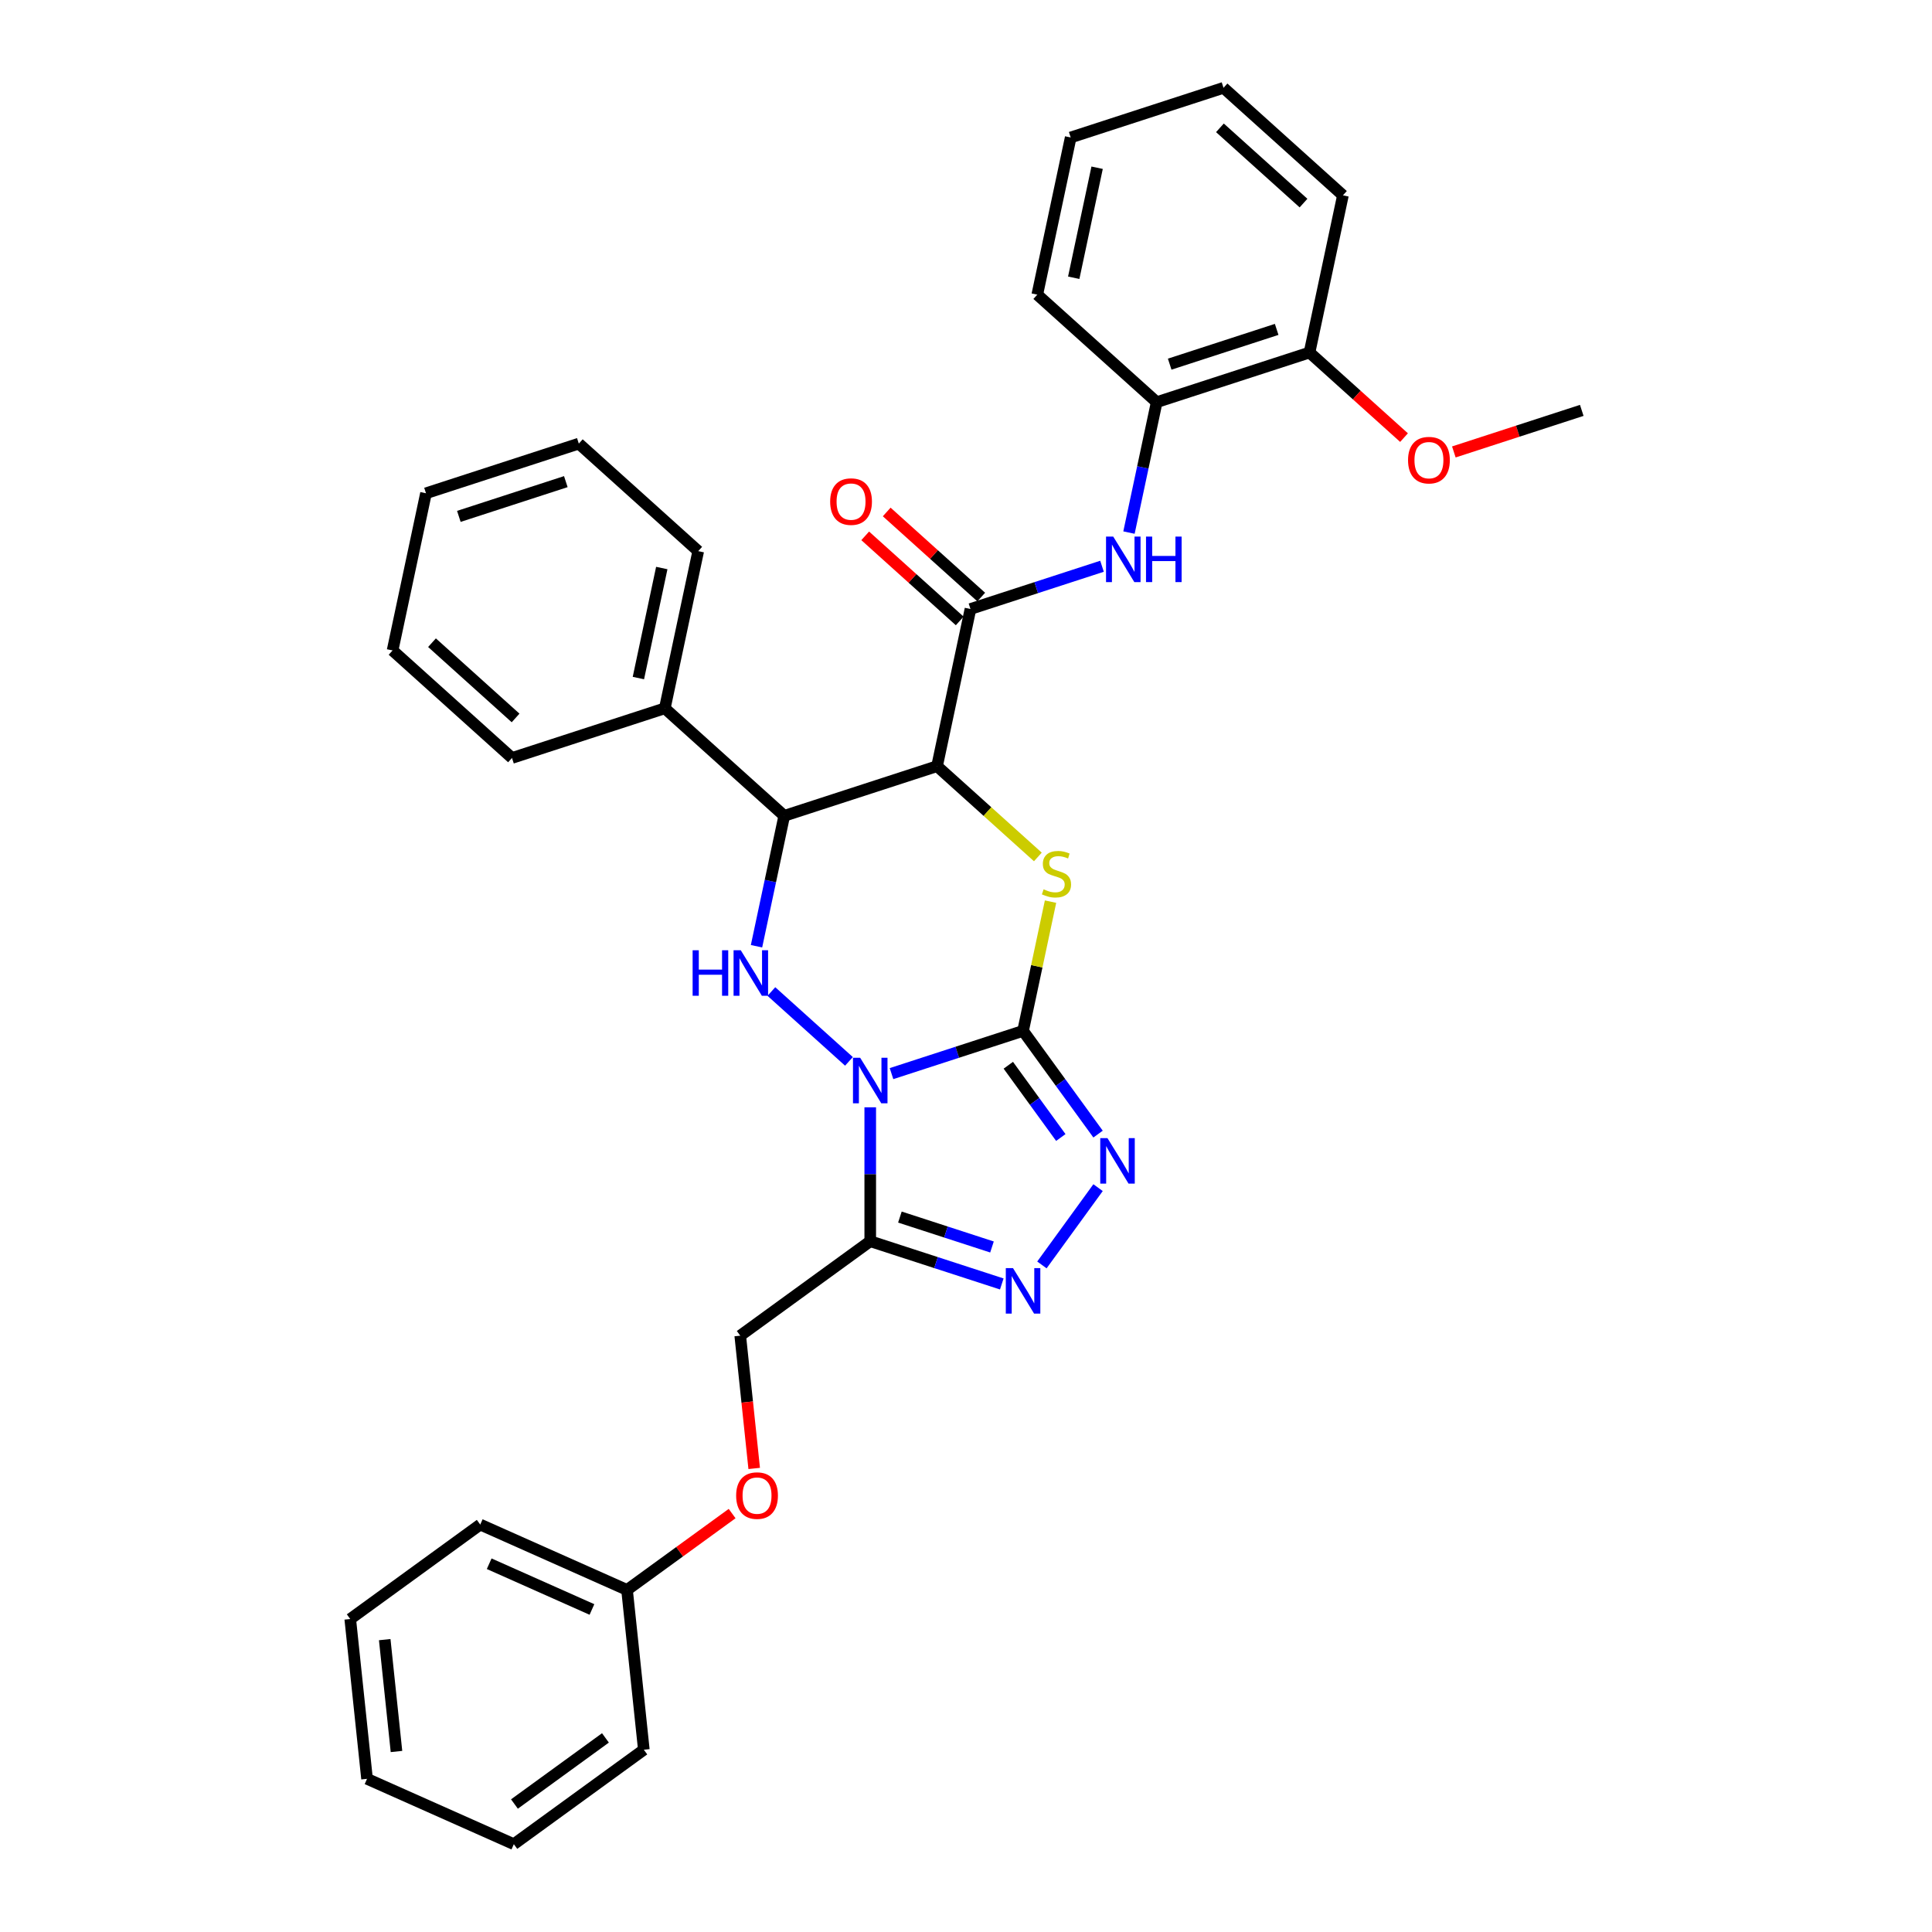 <?xml version='1.0' encoding='iso-8859-1'?>
<svg version='1.1' baseProfile='full'
              xmlns='http://www.w3.org/2000/svg'
                      xmlns:rdkit='http://www.rdkit.org/xml'
                      xmlns:xlink='http://www.w3.org/1999/xlink'
                  xml:space='preserve'
width='1000px' height='1000px' viewBox='0 0 1000 1000'>
<!-- END OF HEADER -->
<rect style='opacity:1.0;fill:#FFFFFF;stroke:none' width='1000' height='1000' x='0' y='0'> </rect>
<path class='bond-0' d='M 461.446,555.703 L 495.491,544.641' style='fill:none;fill-rule:evenodd;stroke:#0000FF;stroke-width:6px;stroke-linecap:butt;stroke-linejoin:miter;stroke-opacity:1' />
<path class='bond-0' d='M 495.491,544.641 L 529.535,533.579' style='fill:none;fill-rule:evenodd;stroke:#000000;stroke-width:6px;stroke-linecap:butt;stroke-linejoin:miter;stroke-opacity:1' />
<path class='bond-3' d='M 439.422,549.366 L 399.267,513.21' style='fill:none;fill-rule:evenodd;stroke:#0000FF;stroke-width:6px;stroke-linecap:butt;stroke-linejoin:miter;stroke-opacity:1' />
<path class='bond-4' d='M 450.434,573.137 L 450.434,607.795' style='fill:none;fill-rule:evenodd;stroke:#0000FF;stroke-width:6px;stroke-linecap:butt;stroke-linejoin:miter;stroke-opacity:1' />
<path class='bond-4' d='M 450.434,607.795 L 450.434,642.452' style='fill:none;fill-rule:evenodd;stroke:#000000;stroke-width:6px;stroke-linecap:butt;stroke-linejoin:miter;stroke-opacity:1' />
<path class='bond-2' d='M 529.535,533.579 L 536.645,500.13' style='fill:none;fill-rule:evenodd;stroke:#000000;stroke-width:6px;stroke-linecap:butt;stroke-linejoin:miter;stroke-opacity:1' />
<path class='bond-2' d='M 536.645,500.13 L 543.755,466.68' style='fill:none;fill-rule:evenodd;stroke:#CCCC00;stroke-width:6px;stroke-linecap:butt;stroke-linejoin:miter;stroke-opacity:1' />
<path class='bond-5' d='M 529.535,533.579 L 548.945,560.295' style='fill:none;fill-rule:evenodd;stroke:#000000;stroke-width:6px;stroke-linecap:butt;stroke-linejoin:miter;stroke-opacity:1' />
<path class='bond-5' d='M 548.945,560.295 L 568.355,587.01' style='fill:none;fill-rule:evenodd;stroke:#0000FF;stroke-width:6px;stroke-linecap:butt;stroke-linejoin:miter;stroke-opacity:1' />
<path class='bond-5' d='M 521.901,551.371 L 535.488,570.072' style='fill:none;fill-rule:evenodd;stroke:#000000;stroke-width:6px;stroke-linecap:butt;stroke-linejoin:miter;stroke-opacity:1' />
<path class='bond-5' d='M 535.488,570.072 L 549.074,588.773' style='fill:none;fill-rule:evenodd;stroke:#0000FF;stroke-width:6px;stroke-linecap:butt;stroke-linejoin:miter;stroke-opacity:1' />
<path class='bond-1' d='M 485.019,396.572 L 405.918,422.274' style='fill:none;fill-rule:evenodd;stroke:#000000;stroke-width:6px;stroke-linecap:butt;stroke-linejoin:miter;stroke-opacity:1' />
<path class='bond-8' d='M 485.019,396.572 L 502.311,315.218' style='fill:none;fill-rule:evenodd;stroke:#000000;stroke-width:6px;stroke-linecap:butt;stroke-linejoin:miter;stroke-opacity:1' />
<path class='bond-34' d='M 485.019,396.572 L 511.108,420.063' style='fill:none;fill-rule:evenodd;stroke:#000000;stroke-width:6px;stroke-linecap:butt;stroke-linejoin:miter;stroke-opacity:1' />
<path class='bond-34' d='M 511.108,420.063 L 537.196,443.553' style='fill:none;fill-rule:evenodd;stroke:#CCCC00;stroke-width:6px;stroke-linecap:butt;stroke-linejoin:miter;stroke-opacity:1' />
<path class='bond-6' d='M 391.571,489.772 L 398.744,456.023' style='fill:none;fill-rule:evenodd;stroke:#0000FF;stroke-width:6px;stroke-linecap:butt;stroke-linejoin:miter;stroke-opacity:1' />
<path class='bond-6' d='M 398.744,456.023 L 405.918,422.274' style='fill:none;fill-rule:evenodd;stroke:#000000;stroke-width:6px;stroke-linecap:butt;stroke-linejoin:miter;stroke-opacity:1' />
<path class='bond-7' d='M 450.434,642.452 L 484.479,653.514' style='fill:none;fill-rule:evenodd;stroke:#000000;stroke-width:6px;stroke-linecap:butt;stroke-linejoin:miter;stroke-opacity:1' />
<path class='bond-7' d='M 484.479,653.514 L 518.523,664.576' style='fill:none;fill-rule:evenodd;stroke:#0000FF;stroke-width:6px;stroke-linecap:butt;stroke-linejoin:miter;stroke-opacity:1' />
<path class='bond-7' d='M 465.788,629.951 L 489.619,637.694' style='fill:none;fill-rule:evenodd;stroke:#000000;stroke-width:6px;stroke-linecap:butt;stroke-linejoin:miter;stroke-opacity:1' />
<path class='bond-7' d='M 489.619,637.694 L 513.45,645.437' style='fill:none;fill-rule:evenodd;stroke:#0000FF;stroke-width:6px;stroke-linecap:butt;stroke-linejoin:miter;stroke-opacity:1' />
<path class='bond-11' d='M 450.434,642.452 L 383.147,691.339' style='fill:none;fill-rule:evenodd;stroke:#000000;stroke-width:6px;stroke-linecap:butt;stroke-linejoin:miter;stroke-opacity:1' />
<path class='bond-33' d='M 568.355,614.723 L 539.291,654.726' style='fill:none;fill-rule:evenodd;stroke:#0000FF;stroke-width:6px;stroke-linecap:butt;stroke-linejoin:miter;stroke-opacity:1' />
<path class='bond-13' d='M 405.918,422.274 L 344.109,366.621' style='fill:none;fill-rule:evenodd;stroke:#000000;stroke-width:6px;stroke-linecap:butt;stroke-linejoin:miter;stroke-opacity:1' />
<path class='bond-9' d='M 502.311,315.218 L 536.356,304.157' style='fill:none;fill-rule:evenodd;stroke:#000000;stroke-width:6px;stroke-linecap:butt;stroke-linejoin:miter;stroke-opacity:1' />
<path class='bond-9' d='M 536.356,304.157 L 570.4,293.095' style='fill:none;fill-rule:evenodd;stroke:#0000FF;stroke-width:6px;stroke-linecap:butt;stroke-linejoin:miter;stroke-opacity:1' />
<path class='bond-12' d='M 507.876,309.037 L 483.418,287.015' style='fill:none;fill-rule:evenodd;stroke:#000000;stroke-width:6px;stroke-linecap:butt;stroke-linejoin:miter;stroke-opacity:1' />
<path class='bond-12' d='M 483.418,287.015 L 458.96,264.992' style='fill:none;fill-rule:evenodd;stroke:#FF0000;stroke-width:6px;stroke-linecap:butt;stroke-linejoin:miter;stroke-opacity:1' />
<path class='bond-12' d='M 496.746,321.399 L 472.287,299.377' style='fill:none;fill-rule:evenodd;stroke:#000000;stroke-width:6px;stroke-linecap:butt;stroke-linejoin:miter;stroke-opacity:1' />
<path class='bond-12' d='M 472.287,299.377 L 447.829,277.354' style='fill:none;fill-rule:evenodd;stroke:#FF0000;stroke-width:6px;stroke-linecap:butt;stroke-linejoin:miter;stroke-opacity:1' />
<path class='bond-10' d='M 584.357,275.661 L 591.531,241.912' style='fill:none;fill-rule:evenodd;stroke:#0000FF;stroke-width:6px;stroke-linecap:butt;stroke-linejoin:miter;stroke-opacity:1' />
<path class='bond-10' d='M 591.531,241.912 L 598.704,208.163' style='fill:none;fill-rule:evenodd;stroke:#000000;stroke-width:6px;stroke-linecap:butt;stroke-linejoin:miter;stroke-opacity:1' />
<path class='bond-14' d='M 598.704,208.163 L 677.805,182.461' style='fill:none;fill-rule:evenodd;stroke:#000000;stroke-width:6px;stroke-linecap:butt;stroke-linejoin:miter;stroke-opacity:1' />
<path class='bond-14' d='M 605.429,188.487 L 660.8,170.496' style='fill:none;fill-rule:evenodd;stroke:#000000;stroke-width:6px;stroke-linecap:butt;stroke-linejoin:miter;stroke-opacity:1' />
<path class='bond-18' d='M 598.704,208.163 L 536.896,152.51' style='fill:none;fill-rule:evenodd;stroke:#000000;stroke-width:6px;stroke-linecap:butt;stroke-linejoin:miter;stroke-opacity:1' />
<path class='bond-15' d='M 383.147,691.339 L 386.759,725.703' style='fill:none;fill-rule:evenodd;stroke:#000000;stroke-width:6px;stroke-linecap:butt;stroke-linejoin:miter;stroke-opacity:1' />
<path class='bond-15' d='M 386.759,725.703 L 390.37,760.066' style='fill:none;fill-rule:evenodd;stroke:#FF0000;stroke-width:6px;stroke-linecap:butt;stroke-linejoin:miter;stroke-opacity:1' />
<path class='bond-19' d='M 344.109,366.621 L 361.402,285.267' style='fill:none;fill-rule:evenodd;stroke:#000000;stroke-width:6px;stroke-linecap:butt;stroke-linejoin:miter;stroke-opacity:1' />
<path class='bond-19' d='M 330.432,350.96 L 342.537,294.012' style='fill:none;fill-rule:evenodd;stroke:#000000;stroke-width:6px;stroke-linecap:butt;stroke-linejoin:miter;stroke-opacity:1' />
<path class='bond-20' d='M 344.109,366.621 L 265.008,392.323' style='fill:none;fill-rule:evenodd;stroke:#000000;stroke-width:6px;stroke-linecap:butt;stroke-linejoin:miter;stroke-opacity:1' />
<path class='bond-17' d='M 677.805,182.461 L 702.264,204.484' style='fill:none;fill-rule:evenodd;stroke:#000000;stroke-width:6px;stroke-linecap:butt;stroke-linejoin:miter;stroke-opacity:1' />
<path class='bond-17' d='M 702.264,204.484 L 726.722,226.506' style='fill:none;fill-rule:evenodd;stroke:#FF0000;stroke-width:6px;stroke-linecap:butt;stroke-linejoin:miter;stroke-opacity:1' />
<path class='bond-21' d='M 677.805,182.461 L 695.098,101.107' style='fill:none;fill-rule:evenodd;stroke:#000000;stroke-width:6px;stroke-linecap:butt;stroke-linejoin:miter;stroke-opacity:1' />
<path class='bond-16' d='M 378.949,783.422 L 351.751,803.182' style='fill:none;fill-rule:evenodd;stroke:#FF0000;stroke-width:6px;stroke-linecap:butt;stroke-linejoin:miter;stroke-opacity:1' />
<path class='bond-16' d='M 351.751,803.182 L 324.553,822.942' style='fill:none;fill-rule:evenodd;stroke:#000000;stroke-width:6px;stroke-linecap:butt;stroke-linejoin:miter;stroke-opacity:1' />
<path class='bond-22' d='M 324.553,822.942 L 248.572,789.113' style='fill:none;fill-rule:evenodd;stroke:#000000;stroke-width:6px;stroke-linecap:butt;stroke-linejoin:miter;stroke-opacity:1' />
<path class='bond-22' d='M 306.391,833.064 L 253.204,809.384' style='fill:none;fill-rule:evenodd;stroke:#000000;stroke-width:6px;stroke-linecap:butt;stroke-linejoin:miter;stroke-opacity:1' />
<path class='bond-23' d='M 324.553,822.942 L 333.247,905.658' style='fill:none;fill-rule:evenodd;stroke:#000000;stroke-width:6px;stroke-linecap:butt;stroke-linejoin:miter;stroke-opacity:1' />
<path class='bond-24' d='M 752.506,233.925 L 785.61,223.169' style='fill:none;fill-rule:evenodd;stroke:#FF0000;stroke-width:6px;stroke-linecap:butt;stroke-linejoin:miter;stroke-opacity:1' />
<path class='bond-24' d='M 785.61,223.169 L 818.715,212.413' style='fill:none;fill-rule:evenodd;stroke:#000000;stroke-width:6px;stroke-linecap:butt;stroke-linejoin:miter;stroke-opacity:1' />
<path class='bond-25' d='M 536.896,152.51 L 554.188,71.156' style='fill:none;fill-rule:evenodd;stroke:#000000;stroke-width:6px;stroke-linecap:butt;stroke-linejoin:miter;stroke-opacity:1' />
<path class='bond-25' d='M 555.761,143.765 L 567.865,86.818' style='fill:none;fill-rule:evenodd;stroke:#000000;stroke-width:6px;stroke-linecap:butt;stroke-linejoin:miter;stroke-opacity:1' />
<path class='bond-26' d='M 361.402,285.267 L 299.593,229.614' style='fill:none;fill-rule:evenodd;stroke:#000000;stroke-width:6px;stroke-linecap:butt;stroke-linejoin:miter;stroke-opacity:1' />
<path class='bond-27' d='M 265.008,392.323 L 203.2,336.67' style='fill:none;fill-rule:evenodd;stroke:#000000;stroke-width:6px;stroke-linecap:butt;stroke-linejoin:miter;stroke-opacity:1' />
<path class='bond-27' d='M 266.868,371.613 L 223.602,332.656' style='fill:none;fill-rule:evenodd;stroke:#000000;stroke-width:6px;stroke-linecap:butt;stroke-linejoin:miter;stroke-opacity:1' />
<path class='bond-37' d='M 695.098,101.107 L 633.289,45.455' style='fill:none;fill-rule:evenodd;stroke:#000000;stroke-width:6px;stroke-linecap:butt;stroke-linejoin:miter;stroke-opacity:1' />
<path class='bond-37' d='M 674.696,105.121 L 631.43,66.164' style='fill:none;fill-rule:evenodd;stroke:#000000;stroke-width:6px;stroke-linecap:butt;stroke-linejoin:miter;stroke-opacity:1' />
<path class='bond-29' d='M 248.572,789.113 L 181.285,838.001' style='fill:none;fill-rule:evenodd;stroke:#000000;stroke-width:6px;stroke-linecap:butt;stroke-linejoin:miter;stroke-opacity:1' />
<path class='bond-30' d='M 333.247,905.658 L 265.96,954.545' style='fill:none;fill-rule:evenodd;stroke:#000000;stroke-width:6px;stroke-linecap:butt;stroke-linejoin:miter;stroke-opacity:1' />
<path class='bond-30' d='M 313.377,899.534 L 266.276,933.755' style='fill:none;fill-rule:evenodd;stroke:#000000;stroke-width:6px;stroke-linecap:butt;stroke-linejoin:miter;stroke-opacity:1' />
<path class='bond-28' d='M 554.188,71.156 L 633.289,45.455' style='fill:none;fill-rule:evenodd;stroke:#000000;stroke-width:6px;stroke-linecap:butt;stroke-linejoin:miter;stroke-opacity:1' />
<path class='bond-35' d='M 299.593,229.614 L 220.492,255.316' style='fill:none;fill-rule:evenodd;stroke:#000000;stroke-width:6px;stroke-linecap:butt;stroke-linejoin:miter;stroke-opacity:1' />
<path class='bond-35' d='M 292.868,249.29 L 237.498,267.281' style='fill:none;fill-rule:evenodd;stroke:#000000;stroke-width:6px;stroke-linecap:butt;stroke-linejoin:miter;stroke-opacity:1' />
<path class='bond-32' d='M 203.2,336.67 L 220.492,255.316' style='fill:none;fill-rule:evenodd;stroke:#000000;stroke-width:6px;stroke-linecap:butt;stroke-linejoin:miter;stroke-opacity:1' />
<path class='bond-36' d='M 181.285,838.001 L 189.979,920.717' style='fill:none;fill-rule:evenodd;stroke:#000000;stroke-width:6px;stroke-linecap:butt;stroke-linejoin:miter;stroke-opacity:1' />
<path class='bond-36' d='M 199.132,848.669 L 205.218,906.57' style='fill:none;fill-rule:evenodd;stroke:#000000;stroke-width:6px;stroke-linecap:butt;stroke-linejoin:miter;stroke-opacity:1' />
<path class='bond-31' d='M 265.96,954.545 L 189.979,920.717' style='fill:none;fill-rule:evenodd;stroke:#000000;stroke-width:6px;stroke-linecap:butt;stroke-linejoin:miter;stroke-opacity:1' />
<path  class='atom-0' d='M 445.228 547.504
L 452.946 559.979
Q 453.711 561.21, 454.942 563.439
Q 456.173 565.668, 456.24 565.801
L 456.24 547.504
L 459.367 547.504
L 459.367 571.058
L 456.14 571.058
L 447.856 557.418
Q 446.891 555.821, 445.86 553.991
Q 444.862 552.161, 444.562 551.596
L 444.562 571.058
L 441.502 571.058
L 441.502 547.504
L 445.228 547.504
' fill='#0000FF'/>
<path  class='atom-3' d='M 540.174 460.309
Q 540.44 460.409, 541.538 460.875
Q 542.636 461.341, 543.833 461.64
Q 545.064 461.906, 546.262 461.906
Q 548.491 461.906, 549.788 460.842
Q 551.086 459.744, 551.086 457.848
Q 551.086 456.55, 550.42 455.752
Q 549.788 454.953, 548.79 454.521
Q 547.792 454.088, 546.129 453.589
Q 544.033 452.957, 542.769 452.358
Q 541.538 451.759, 540.639 450.495
Q 539.774 449.231, 539.774 447.102
Q 539.774 444.141, 541.771 442.311
Q 543.8 440.481, 547.792 440.481
Q 550.52 440.481, 553.614 441.779
L 552.849 444.34
Q 550.021 443.176, 547.892 443.176
Q 545.596 443.176, 544.332 444.141
Q 543.068 445.072, 543.101 446.703
Q 543.101 447.967, 543.733 448.732
Q 544.399 449.497, 545.33 449.93
Q 546.295 450.362, 547.892 450.861
Q 550.021 451.526, 551.285 452.192
Q 552.55 452.857, 553.448 454.221
Q 554.379 455.552, 554.379 457.848
Q 554.379 461.108, 552.184 462.871
Q 550.021 464.601, 546.395 464.601
Q 544.299 464.601, 542.702 464.135
Q 541.138 463.703, 539.275 462.938
L 540.174 460.309
' fill='#CCCC00'/>
<path  class='atom-4' d='M 358.501 491.851
L 361.695 491.851
L 361.695 501.865
L 373.738 501.865
L 373.738 491.851
L 376.932 491.851
L 376.932 515.405
L 373.738 515.405
L 373.738 504.526
L 361.695 504.526
L 361.695 515.405
L 358.501 515.405
L 358.501 491.851
' fill='#0000FF'/>
<path  class='atom-4' d='M 383.419 491.851
L 391.137 504.327
Q 391.903 505.558, 393.134 507.787
Q 394.364 510.016, 394.431 510.149
L 394.431 491.851
L 397.558 491.851
L 397.558 515.405
L 394.331 515.405
L 386.047 501.765
Q 385.082 500.168, 384.051 498.338
Q 383.053 496.509, 382.754 495.943
L 382.754 515.405
L 379.693 515.405
L 379.693 491.851
L 383.419 491.851
' fill='#0000FF'/>
<path  class='atom-6' d='M 573.216 589.089
L 580.934 601.565
Q 581.699 602.796, 582.93 605.025
Q 584.161 607.254, 584.227 607.387
L 584.227 589.089
L 587.355 589.089
L 587.355 612.644
L 584.128 612.644
L 575.844 599.003
Q 574.879 597.407, 573.848 595.577
Q 572.85 593.747, 572.55 593.181
L 572.55 612.644
L 569.489 612.644
L 569.489 589.089
L 573.216 589.089
' fill='#0000FF'/>
<path  class='atom-8' d='M 524.329 656.377
L 532.047 668.852
Q 532.812 670.083, 534.043 672.312
Q 535.274 674.541, 535.34 674.674
L 535.34 656.377
L 538.468 656.377
L 538.468 679.931
L 535.241 679.931
L 526.957 666.291
Q 525.992 664.694, 524.961 662.864
Q 523.963 661.034, 523.663 660.469
L 523.663 679.931
L 520.602 679.931
L 520.602 656.377
L 524.329 656.377
' fill='#0000FF'/>
<path  class='atom-10' d='M 576.206 277.74
L 583.924 290.216
Q 584.689 291.446, 585.92 293.675
Q 587.151 295.904, 587.218 296.038
L 587.218 277.74
L 590.345 277.74
L 590.345 301.294
L 587.118 301.294
L 578.834 287.654
Q 577.869 286.057, 576.838 284.227
Q 575.84 282.397, 575.54 281.832
L 575.54 301.294
L 572.479 301.294
L 572.479 277.74
L 576.206 277.74
' fill='#0000FF'/>
<path  class='atom-10' d='M 593.173 277.74
L 596.366 277.74
L 596.366 287.754
L 608.41 287.754
L 608.41 277.74
L 611.603 277.74
L 611.603 301.294
L 608.41 301.294
L 608.41 290.415
L 596.366 290.415
L 596.366 301.294
L 593.173 301.294
L 593.173 277.74
' fill='#0000FF'/>
<path  class='atom-13' d='M 429.69 259.632
Q 429.69 253.977, 432.485 250.816
Q 435.279 247.655, 440.503 247.655
Q 445.726 247.655, 448.52 250.816
Q 451.315 253.977, 451.315 259.632
Q 451.315 265.354, 448.487 268.615
Q 445.659 271.842, 440.503 271.842
Q 435.313 271.842, 432.485 268.615
Q 429.69 265.388, 429.69 259.632
M 440.503 269.18
Q 444.096 269.18, 446.025 266.785
Q 447.988 264.356, 447.988 259.632
Q 447.988 255.008, 446.025 252.679
Q 444.096 250.317, 440.503 250.317
Q 436.91 250.317, 434.947 252.646
Q 433.017 254.975, 433.017 259.632
Q 433.017 264.39, 434.947 266.785
Q 436.91 269.18, 440.503 269.18
' fill='#FF0000'/>
<path  class='atom-16' d='M 381.028 774.122
Q 381.028 768.466, 383.823 765.306
Q 386.618 762.145, 391.841 762.145
Q 397.064 762.145, 399.858 765.306
Q 402.653 768.466, 402.653 774.122
Q 402.653 779.844, 399.825 783.104
Q 396.997 786.331, 391.841 786.331
Q 386.651 786.331, 383.823 783.104
Q 381.028 779.877, 381.028 774.122
M 391.841 783.67
Q 395.434 783.67, 397.363 781.275
Q 399.326 778.846, 399.326 774.122
Q 399.326 769.498, 397.363 767.169
Q 395.434 764.807, 391.841 764.807
Q 388.248 764.807, 386.285 767.135
Q 384.355 769.464, 384.355 774.122
Q 384.355 778.879, 386.285 781.275
Q 388.248 783.67, 391.841 783.67
' fill='#FF0000'/>
<path  class='atom-18' d='M 728.802 238.181
Q 728.802 232.525, 731.596 229.364
Q 734.391 226.204, 739.614 226.204
Q 744.837 226.204, 747.632 229.364
Q 750.426 232.525, 750.426 238.181
Q 750.426 243.903, 747.598 247.163
Q 744.771 250.39, 739.614 250.39
Q 734.424 250.39, 731.596 247.163
Q 728.802 243.936, 728.802 238.181
M 739.614 247.729
Q 743.207 247.729, 745.137 245.333
Q 747.099 242.905, 747.099 238.181
Q 747.099 233.556, 745.137 231.227
Q 743.207 228.865, 739.614 228.865
Q 736.021 228.865, 734.058 231.194
Q 732.128 233.523, 732.128 238.181
Q 732.128 242.938, 734.058 245.333
Q 736.021 247.729, 739.614 247.729
' fill='#FF0000'/>
</svg>
